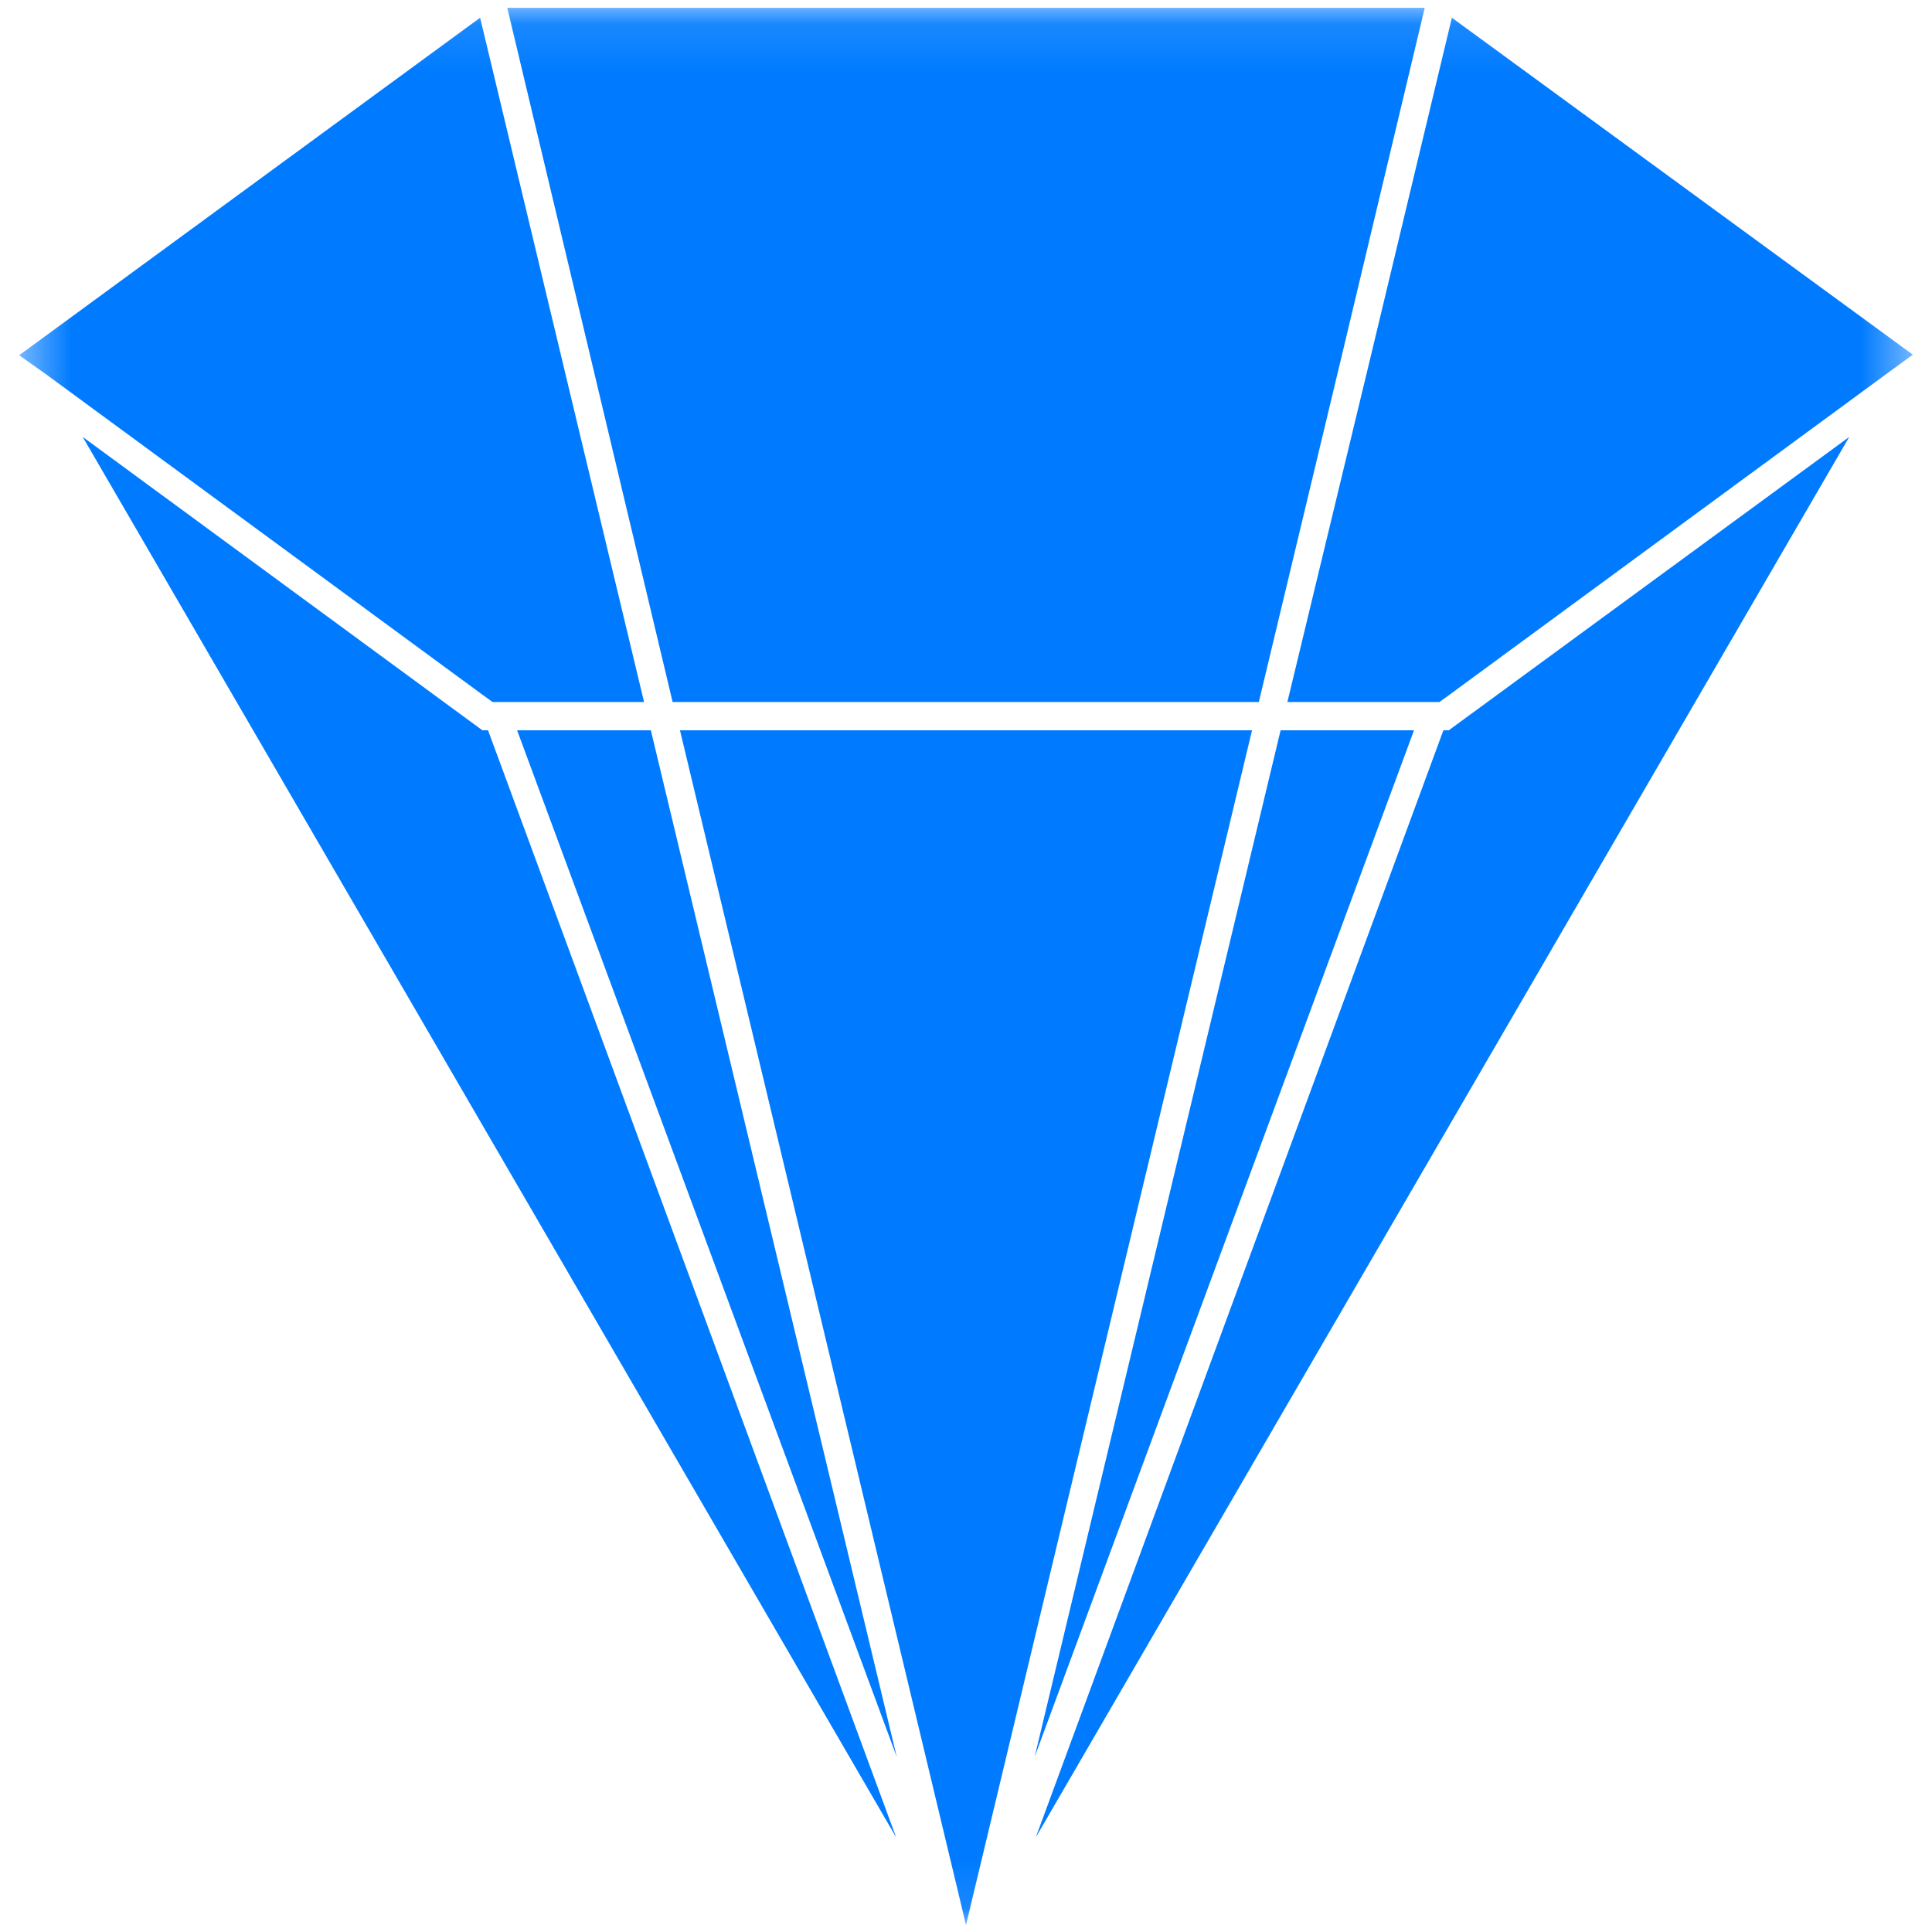 <svg width="41" height="41" viewBox="0 0 41 41" fill="none" xmlns="http://www.w3.org/2000/svg">
<mask id="mask0_415_49" style="mask-type:luminance" maskUnits="userSpaceOnUse" x="0" y="0" width="41" height="41">
<path d="M0.406 0.1H40.594V40.9H0.406V0.1Z" fill="white"/>
</mask>
<g mask="url(#mask0_415_49)">
<path d="M26.57 15.498L20.5 40.852L14.43 15.498H26.57ZM10.974 15.498L19.03 37.283L13.812 15.498H10.974ZM10.237 15.498L1.755 9.272L19.018 38.992L10.357 15.498H10.237ZM30.631 15.498L21.981 38.992L39.244 9.272L30.745 15.498H30.631ZM27.176 15.498L21.957 37.283L30.007 15.498H27.176ZM27.32 14.898H30.547L30.787 14.724L39.994 7.964L40.594 7.526L40.354 7.352L30.811 0.376L29.095 7.538L27.32 14.898ZM14.274 14.898H26.714L28.477 7.538L30.235 0.166H10.765L12.522 7.538L14.274 14.898ZM1.006 7.964L10.213 14.724L10.453 14.898H13.668L11.904 7.538L10.189 0.376L0.646 7.364L0.406 7.538L1.006 7.964Z" fill="#007BFF"/>
</g>
</svg>

